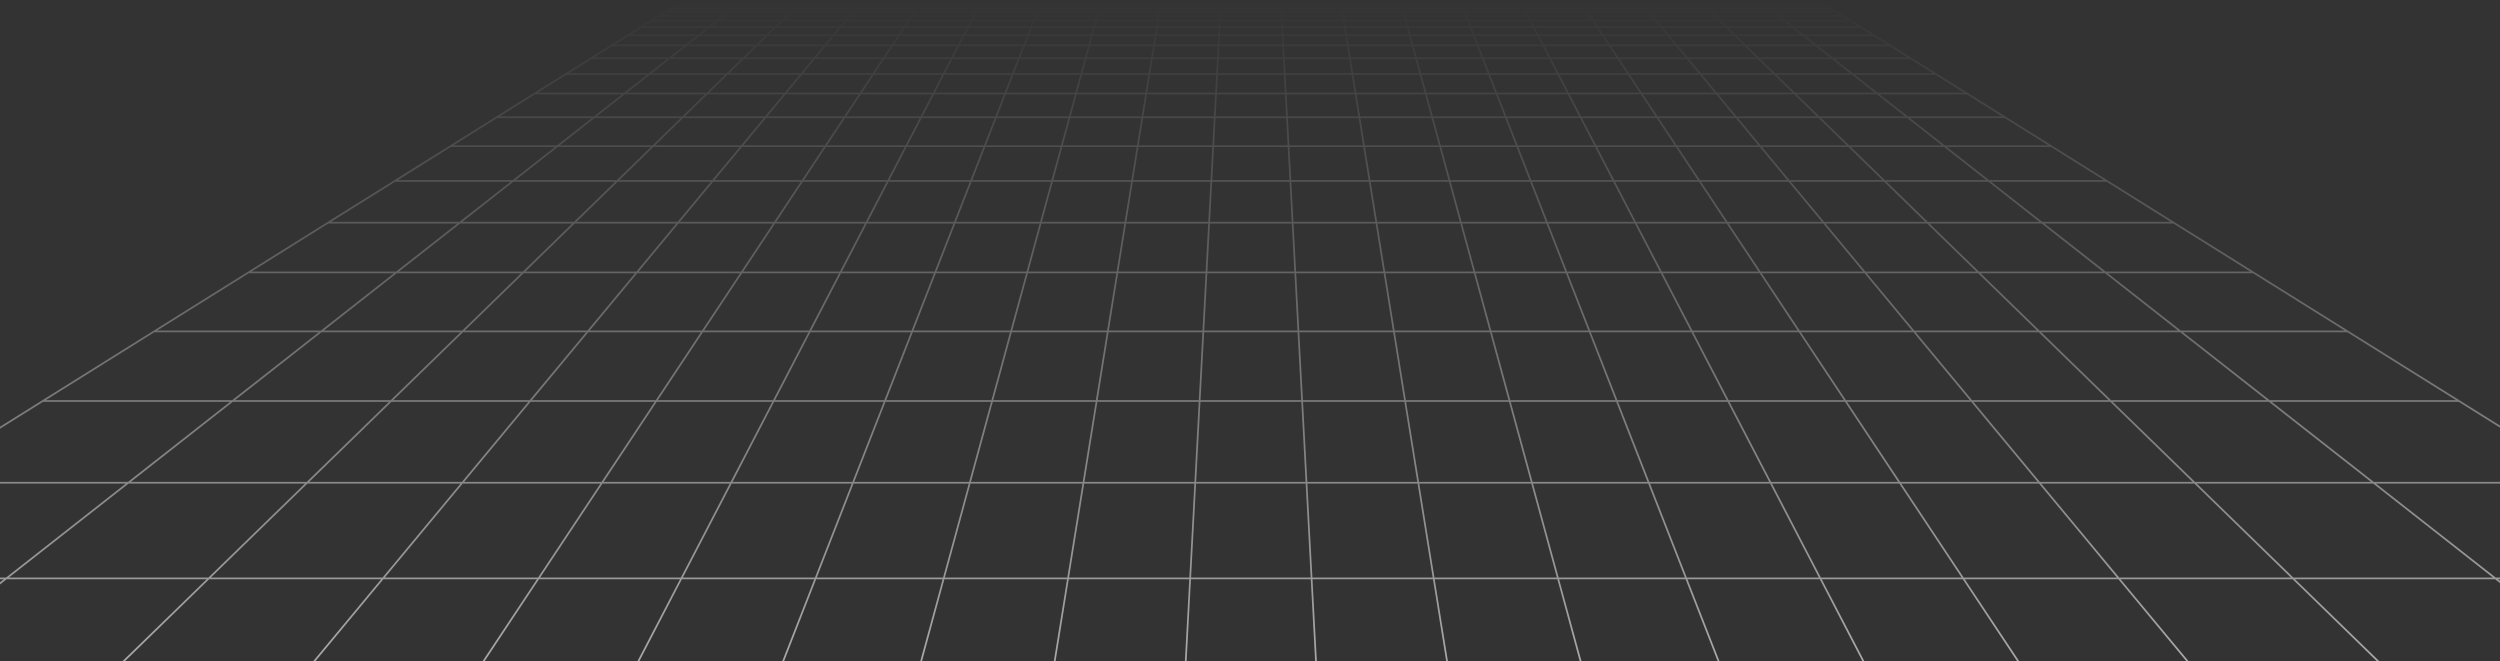 <svg width="1440" height="381" viewBox="0 0 1440 381" fill="none" xmlns="http://www.w3.org/2000/svg">
<rect x="0" y="0" width="1440" height="381" fill="#333333" stroke="none"/>
<path d="M392.576 1L-657 657M392.576 1H1048.42L2098 657H-656.998M392.576 1H1048.43M427.098 1L-409.178 657M461.613 1L-212.562 657M496.135 1L-48.056 657M530.65 1L95.253 657M565.172 1L224.142 657M599.687 1L343.08 657M634.209 1L455.242 657M668.724 1L562.994 657M703.239 1L668.264 657M737.761 1L772.737 657M772.276 1L878.006 657M806.798 1L985.764 657M841.313 1L1097.92 657M875.835 1L1216.86 657M910.35 1L1345.75 657M944.872 1L1489.06 657M979.387 1L1653.56 657M1013.91 1L1850.18 657M392.57 1.003H1048.43M392.563 1.008H1048.44M392.55 1.018H1048.46M392.518 1.037H1048.49M392.461 1.072H1048.54M392.371 1.13H1048.64M392.217 1.226H1048.79M391.98 1.373H1049.02M391.622 1.597H1049.38M391.097 1.926H1049.91M390.341 2.398H1050.67M389.278 3.063H1051.73M387.811 3.981H1053.2M385.819 5.225H1055.19M383.161 6.886H1057.85M379.651 9.077H1061.35M375.091 11.928H1065.91M369.224 15.595H1071.78M361.75 20.265H1079.25M352.329 26.154H1088.67M340.557 33.515H1100.45M325.96 42.637H1115.04M308.008 53.858H1133M286.078 67.562H1154.92M259.479 84.188H1181.53M227.404 104.235H1213.6M188.962 128.263H1252.04M143.13 156.906H1297.87M88.779 190.876H1352.22M24.642 230.967H1416.37M-50.717 278.064H1491.72M-138.853 333.151H1579.86M-241.521 397.321H1682.53M-360.65 471.778H1801.65M-498.365 557.85H1939.36" stroke="url(#paint0_linear_28930_604)"/>
<defs>
<linearGradient id="paint0_linear_28930_604" x1="720.5" y1="1" x2="720.5" y2="657" gradientUnits="userSpaceOnUse">
<stop stop-color="white" stop-opacity="0"/>
<stop offset="1" stop-color="white"/>
</linearGradient>
</defs>
</svg>
